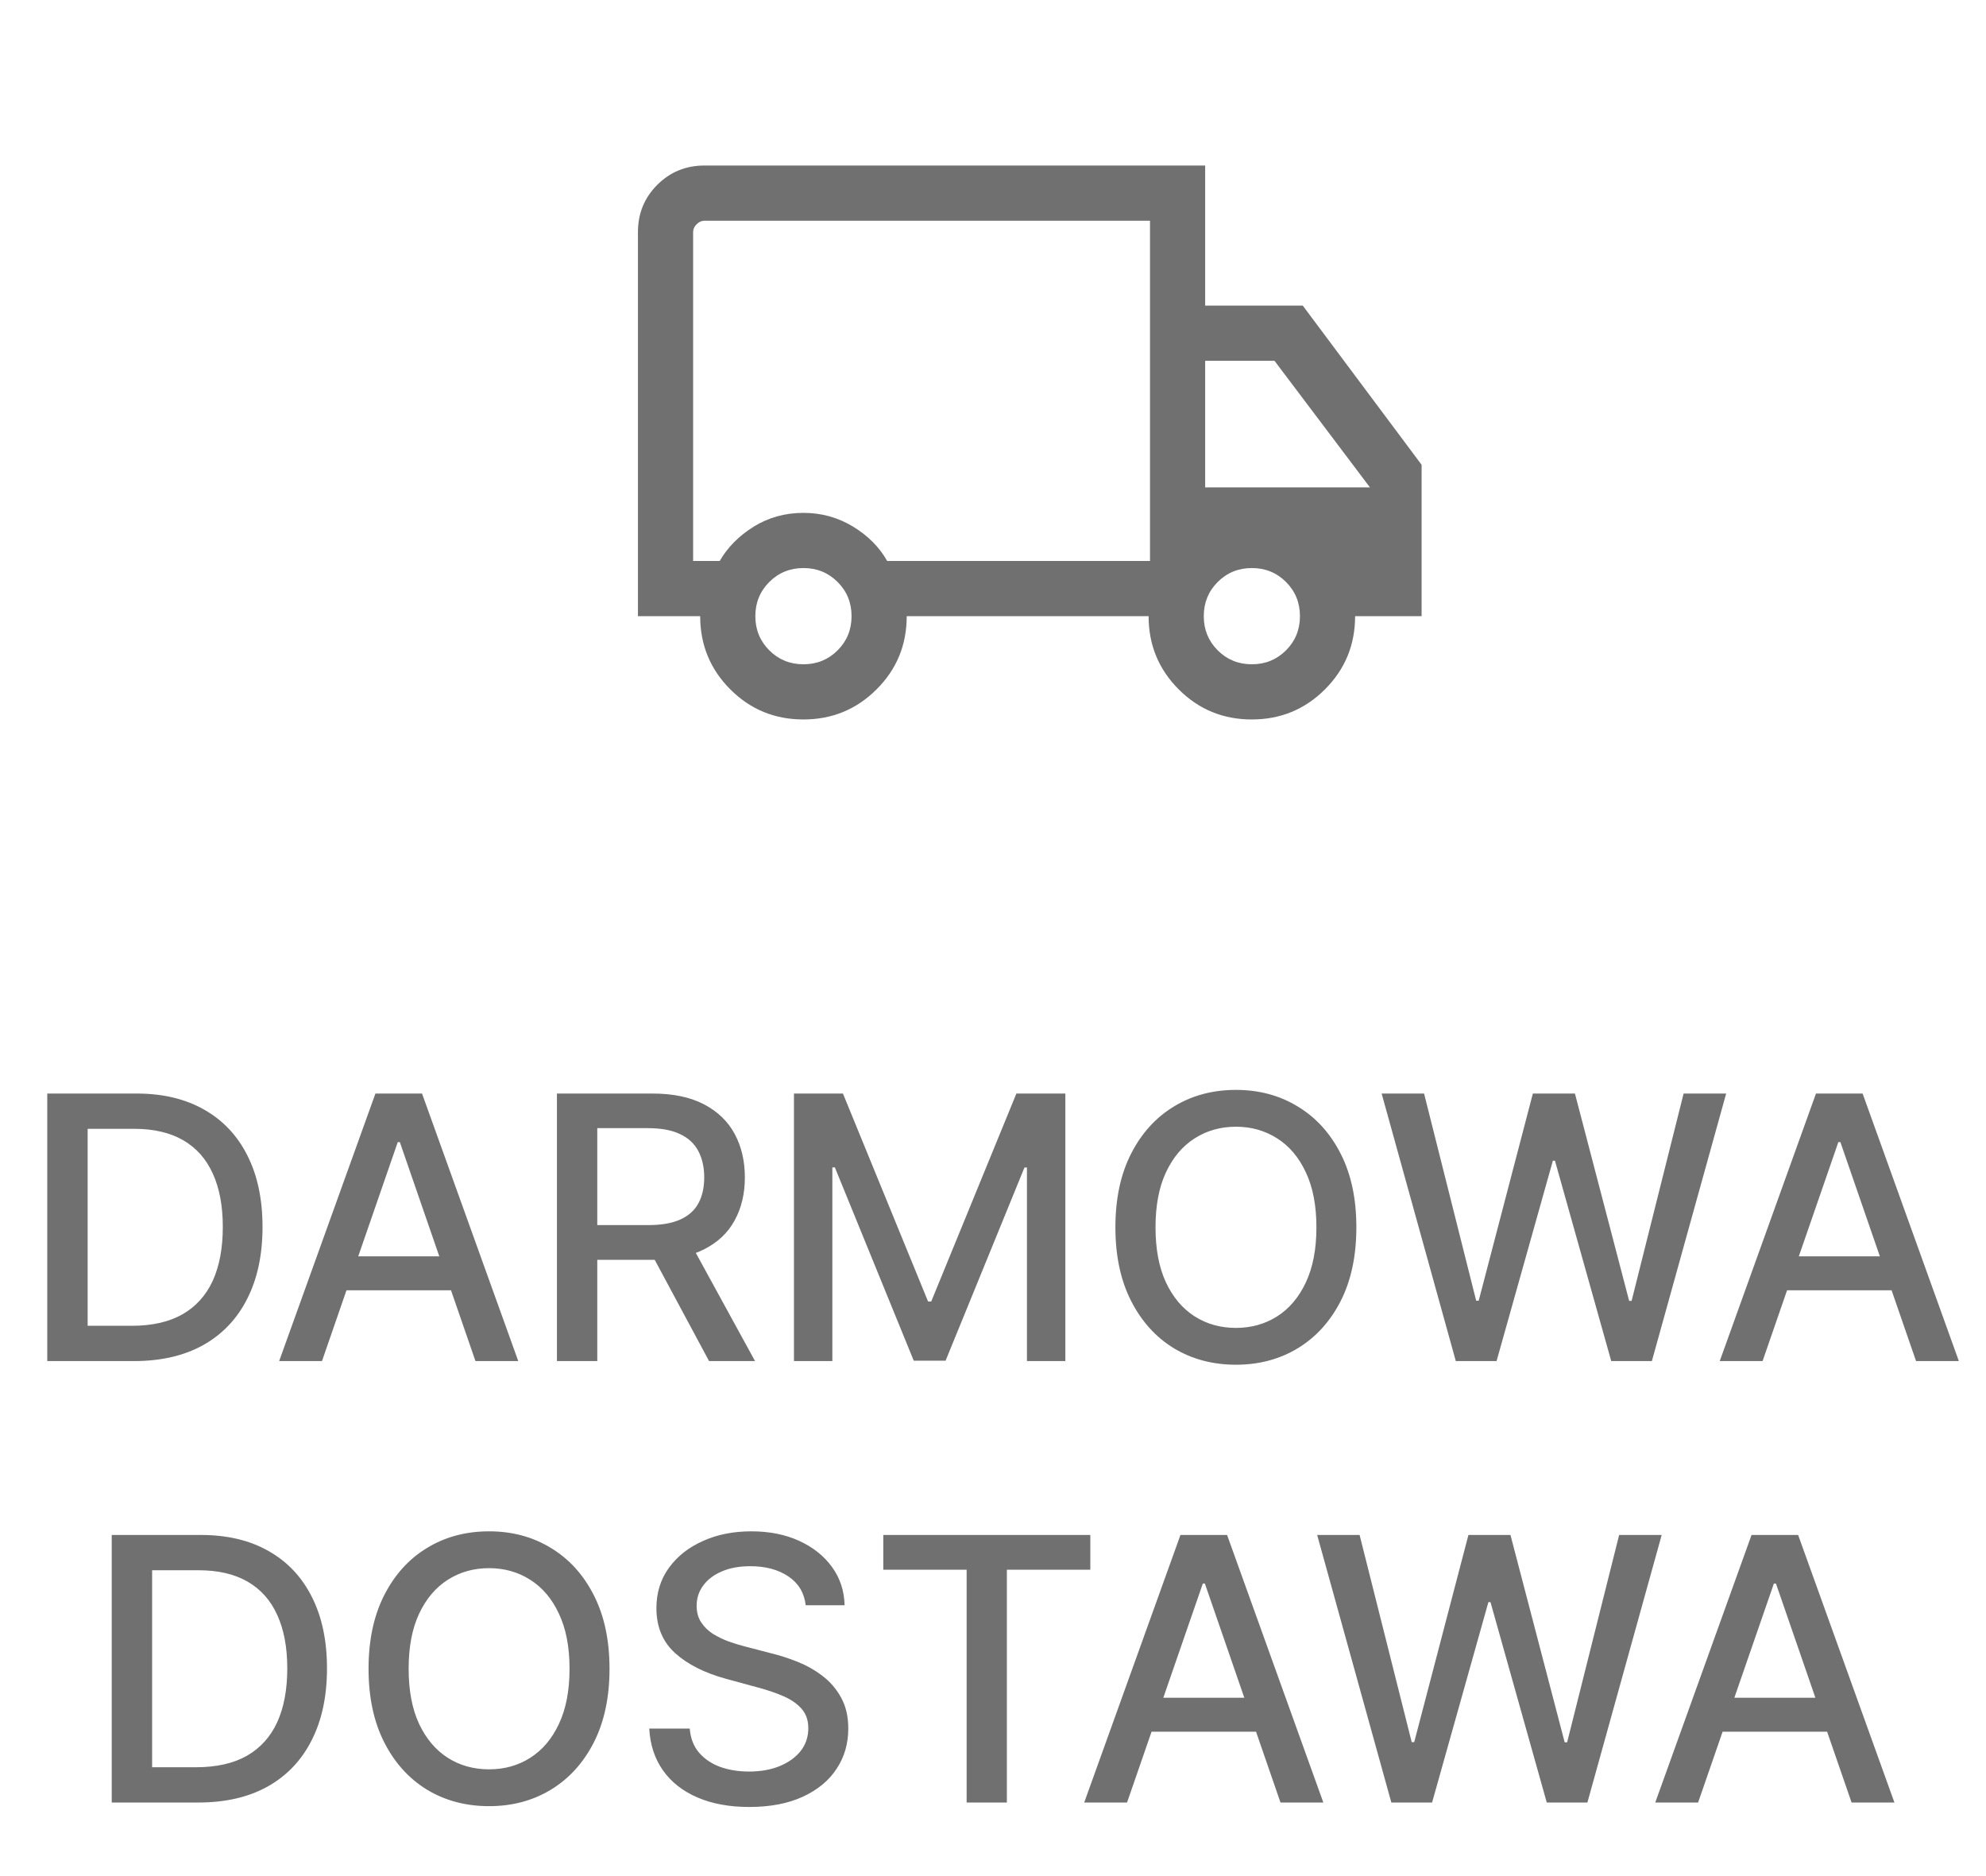<svg width="54" height="51" viewBox="0 0 54 51" fill="none" xmlns="http://www.w3.org/2000/svg">
<path d="M3.64 37H1.285V29.727H3.714C4.427 29.727 5.039 29.873 5.55 30.164C6.062 30.453 6.453 30.868 6.726 31.41C7 31.95 7.138 32.598 7.138 33.353C7.138 34.111 6.999 34.762 6.722 35.306C6.447 35.851 6.05 36.27 5.529 36.563C5.008 36.854 4.378 37 3.64 37ZM2.383 36.041H3.579C4.133 36.041 4.594 35.937 4.961 35.729C5.328 35.518 5.602 35.214 5.785 34.816C5.967 34.416 6.058 33.928 6.058 33.353C6.058 32.782 5.967 32.298 5.785 31.901C5.605 31.503 5.336 31.201 4.979 30.995C4.621 30.789 4.177 30.686 3.647 30.686H2.383V36.041ZM8.755 37H7.59L10.208 29.727H11.475L14.092 37H12.928L10.872 31.048H10.815L8.755 37ZM8.95 34.152H12.729V35.075H8.95V34.152ZM15.143 37V29.727H17.735C18.299 29.727 18.766 29.824 19.138 30.018C19.512 30.213 19.791 30.481 19.976 30.825C20.16 31.166 20.253 31.56 20.253 32.007C20.253 32.452 20.159 32.844 19.972 33.182C19.788 33.519 19.508 33.78 19.134 33.967C18.762 34.154 18.295 34.248 17.732 34.248H15.768V33.303H17.632C17.987 33.303 18.276 33.252 18.499 33.151C18.724 33.049 18.888 32.901 18.992 32.707C19.096 32.513 19.148 32.279 19.148 32.007C19.148 31.733 19.095 31.495 18.989 31.293C18.884 31.092 18.72 30.938 18.495 30.832C18.273 30.723 17.98 30.668 17.618 30.668H16.24V37H15.143ZM18.733 33.719L20.53 37H19.28L17.518 33.719H18.733ZM21.588 29.727H22.92L25.235 35.381H25.32L27.636 29.727H28.967V37H27.923V31.737H27.856L25.711 36.989H24.845L22.7 31.734H22.632V37H21.588V29.727ZM36.88 33.364C36.88 34.14 36.738 34.808 36.454 35.367C36.17 35.923 35.781 36.351 35.286 36.652C34.793 36.95 34.233 37.099 33.606 37.099C32.976 37.099 32.414 36.95 31.919 36.652C31.427 36.351 31.038 35.922 30.754 35.363C30.47 34.804 30.328 34.138 30.328 33.364C30.328 32.587 30.47 31.921 30.754 31.364C31.038 30.806 31.427 30.377 31.919 30.079C32.414 29.778 32.976 29.628 33.606 29.628C34.233 29.628 34.793 29.778 35.286 30.079C35.781 30.377 36.17 30.806 36.454 31.364C36.738 31.921 36.88 32.587 36.88 33.364ZM35.794 33.364C35.794 32.772 35.698 32.273 35.506 31.869C35.316 31.461 35.056 31.154 34.725 30.945C34.395 30.735 34.023 30.629 33.606 30.629C33.187 30.629 32.813 30.735 32.484 30.945C32.155 31.154 31.894 31.461 31.703 31.869C31.513 32.273 31.419 32.772 31.419 33.364C31.419 33.956 31.513 34.455 31.703 34.862C31.894 35.267 32.155 35.575 32.484 35.785C32.813 35.994 33.187 36.098 33.606 36.098C34.023 36.098 34.395 35.994 34.725 35.785C35.056 35.575 35.316 35.267 35.506 34.862C35.698 34.455 35.794 33.956 35.794 33.364ZM39.584 37L37.567 29.727H38.721L40.138 35.359H40.206L41.679 29.727H42.823L44.297 35.363H44.364L45.778 29.727H46.935L44.915 37H43.81L42.28 31.553H42.223L40.692 37H39.584ZM47.925 37H46.76L49.377 29.727H50.645L53.262 37H52.098L50.041 31.048H49.985L47.925 37ZM48.12 34.152H51.899V35.075H48.12V34.152ZM5.393 49H3.038V41.727H5.467C6.18 41.727 6.792 41.873 7.303 42.164C7.815 42.453 8.206 42.868 8.479 43.41C8.753 43.95 8.891 44.598 8.891 45.353C8.891 46.111 8.752 46.762 8.475 47.306C8.2 47.851 7.803 48.27 7.282 48.563C6.761 48.854 6.131 49 5.393 49ZM4.136 48.041H5.332C5.886 48.041 6.347 47.937 6.714 47.729C7.081 47.518 7.355 47.214 7.538 46.816C7.72 46.416 7.811 45.928 7.811 45.353C7.811 44.782 7.72 44.298 7.538 43.901C7.358 43.503 7.089 43.201 6.731 42.995C6.374 42.789 5.93 42.686 5.4 42.686H4.136V48.041ZM16.573 45.364C16.573 46.14 16.43 46.808 16.146 47.367C15.862 47.923 15.473 48.351 14.978 48.652C14.486 48.95 13.926 49.099 13.298 49.099C12.669 49.099 12.106 48.95 11.612 48.652C11.119 48.351 10.731 47.922 10.447 47.363C10.163 46.804 10.021 46.138 10.021 45.364C10.021 44.587 10.163 43.921 10.447 43.364C10.731 42.806 11.119 42.377 11.612 42.079C12.106 41.778 12.669 41.628 13.298 41.628C13.926 41.628 14.486 41.778 14.978 42.079C15.473 42.377 15.862 42.806 16.146 43.364C16.43 43.921 16.573 44.587 16.573 45.364ZM15.486 45.364C15.486 44.772 15.39 44.273 15.198 43.869C15.009 43.461 14.748 43.154 14.417 42.945C14.088 42.735 13.715 42.629 13.298 42.629C12.879 42.629 12.505 42.735 12.176 42.945C11.847 43.154 11.587 43.461 11.395 43.869C11.206 44.273 11.111 44.772 11.111 45.364C11.111 45.956 11.206 46.455 11.395 46.862C11.587 47.267 11.847 47.575 12.176 47.785C12.505 47.994 12.879 48.098 13.298 48.098C13.715 48.098 14.088 47.994 14.417 47.785C14.748 47.575 15.009 47.267 15.198 46.862C15.39 46.455 15.486 45.956 15.486 45.364ZM21.907 43.638C21.869 43.302 21.713 43.041 21.439 42.856C21.164 42.669 20.818 42.576 20.401 42.576C20.103 42.576 19.845 42.623 19.627 42.718C19.41 42.81 19.24 42.938 19.12 43.102C19.001 43.263 18.942 43.446 18.942 43.652C18.942 43.825 18.982 43.974 19.063 44.099C19.146 44.225 19.253 44.33 19.386 44.416C19.521 44.498 19.665 44.568 19.819 44.625C19.973 44.679 20.121 44.724 20.263 44.76L20.973 44.945C21.205 45.001 21.443 45.078 21.687 45.175C21.931 45.273 22.157 45.4 22.365 45.559C22.574 45.718 22.742 45.914 22.87 46.148C23 46.383 23.065 46.663 23.065 46.99C23.065 47.402 22.958 47.768 22.745 48.087C22.535 48.407 22.228 48.659 21.826 48.844C21.425 49.028 20.941 49.121 20.373 49.121C19.829 49.121 19.358 49.034 18.96 48.861C18.562 48.689 18.251 48.444 18.026 48.126C17.801 47.807 17.677 47.428 17.653 46.99H18.754C18.775 47.253 18.86 47.472 19.009 47.647C19.161 47.82 19.354 47.949 19.588 48.034C19.825 48.117 20.084 48.158 20.366 48.158C20.676 48.158 20.952 48.11 21.193 48.013C21.437 47.913 21.629 47.776 21.769 47.601C21.908 47.423 21.978 47.216 21.978 46.979C21.978 46.764 21.917 46.588 21.794 46.45C21.673 46.313 21.508 46.199 21.3 46.109C21.094 46.019 20.861 45.94 20.6 45.871L19.741 45.637C19.159 45.478 18.697 45.245 18.356 44.938C18.017 44.63 17.848 44.222 17.848 43.716C17.848 43.297 17.962 42.931 18.189 42.619C18.416 42.306 18.724 42.063 19.113 41.891C19.501 41.715 19.939 41.628 20.426 41.628C20.919 41.628 21.353 41.714 21.73 41.887C22.108 42.06 22.407 42.298 22.625 42.601C22.842 42.901 22.956 43.247 22.965 43.638H21.907ZM24.017 42.672V41.727H29.646V42.672H27.377V49H26.283V42.672H24.017ZM30.645 49H29.48L32.097 41.727H33.365L35.982 49H34.817L32.761 43.048H32.705L30.645 49ZM30.84 46.152H34.618V47.075H30.84V46.152ZM37.831 49L35.814 41.727H36.968L38.385 47.359H38.453L39.927 41.727H41.07L42.544 47.363H42.611L44.025 41.727H45.182L43.162 49H42.057L40.527 43.553H40.47L38.939 49H37.831ZM46.172 49H45.007L47.625 41.727H48.892L51.51 49H50.345L48.289 43.048H48.232L46.172 49ZM46.367 46.152H50.146V47.075H46.367V46.152Z" fill="#707070"/>
<mask id="mask0_2120_1510" style="mask-type:alpha" maskUnits="userSpaceOnUse" x="16" y="0" width="24" height="24">
<rect x="16" width="24" height="24" fill="#D9D9D9"/>
</mask>
<g mask="url(#mask0_2120_1510)">
<path d="M21.844 19.558C21.063 19.558 20.401 19.285 19.856 18.739C19.311 18.193 19.038 17.53 19.038 16.75H17.346V6.308C17.346 5.803 17.521 5.375 17.871 5.025C18.221 4.675 18.649 4.5 19.154 4.5H32.769V8.308H35.423L38.654 12.635V16.75H36.846C36.846 17.53 36.573 18.193 36.027 18.739C35.48 19.285 34.817 19.558 34.036 19.558C33.256 19.558 32.593 19.285 32.048 18.739C31.503 18.193 31.231 17.53 31.231 16.75H24.654C24.654 17.532 24.381 18.195 23.834 18.74C23.288 19.285 22.624 19.558 21.844 19.558ZM21.846 18.058C22.213 18.058 22.522 17.931 22.775 17.679C23.028 17.426 23.154 17.117 23.154 16.75C23.154 16.383 23.028 16.074 22.775 15.821C22.522 15.569 22.213 15.442 21.846 15.442C21.48 15.442 21.17 15.569 20.917 15.821C20.665 16.074 20.538 16.383 20.538 16.75C20.538 17.117 20.665 17.426 20.917 17.679C21.17 17.931 21.48 18.058 21.846 18.058ZM18.846 15.25H19.569C19.782 14.88 20.089 14.569 20.491 14.318C20.893 14.068 21.345 13.942 21.846 13.942C22.335 13.942 22.783 14.066 23.191 14.313C23.6 14.561 23.91 14.873 24.123 15.25H31.269V6H19.154C19.077 6 19.006 6.032 18.942 6.096C18.878 6.16 18.846 6.231 18.846 6.308V15.25ZM34.038 18.058C34.405 18.058 34.715 17.931 34.967 17.679C35.22 17.426 35.346 17.117 35.346 16.75C35.346 16.383 35.22 16.074 34.967 15.821C34.715 15.569 34.405 15.442 34.038 15.442C33.672 15.442 33.362 15.569 33.11 15.821C32.857 16.074 32.731 16.383 32.731 16.75C32.731 17.117 32.857 17.426 33.11 17.679C33.362 17.931 33.672 18.058 34.038 18.058ZM32.769 13.25H37.25L34.654 9.808H32.769V13.25Z" fill="#707070"/>
</g>
</svg>
